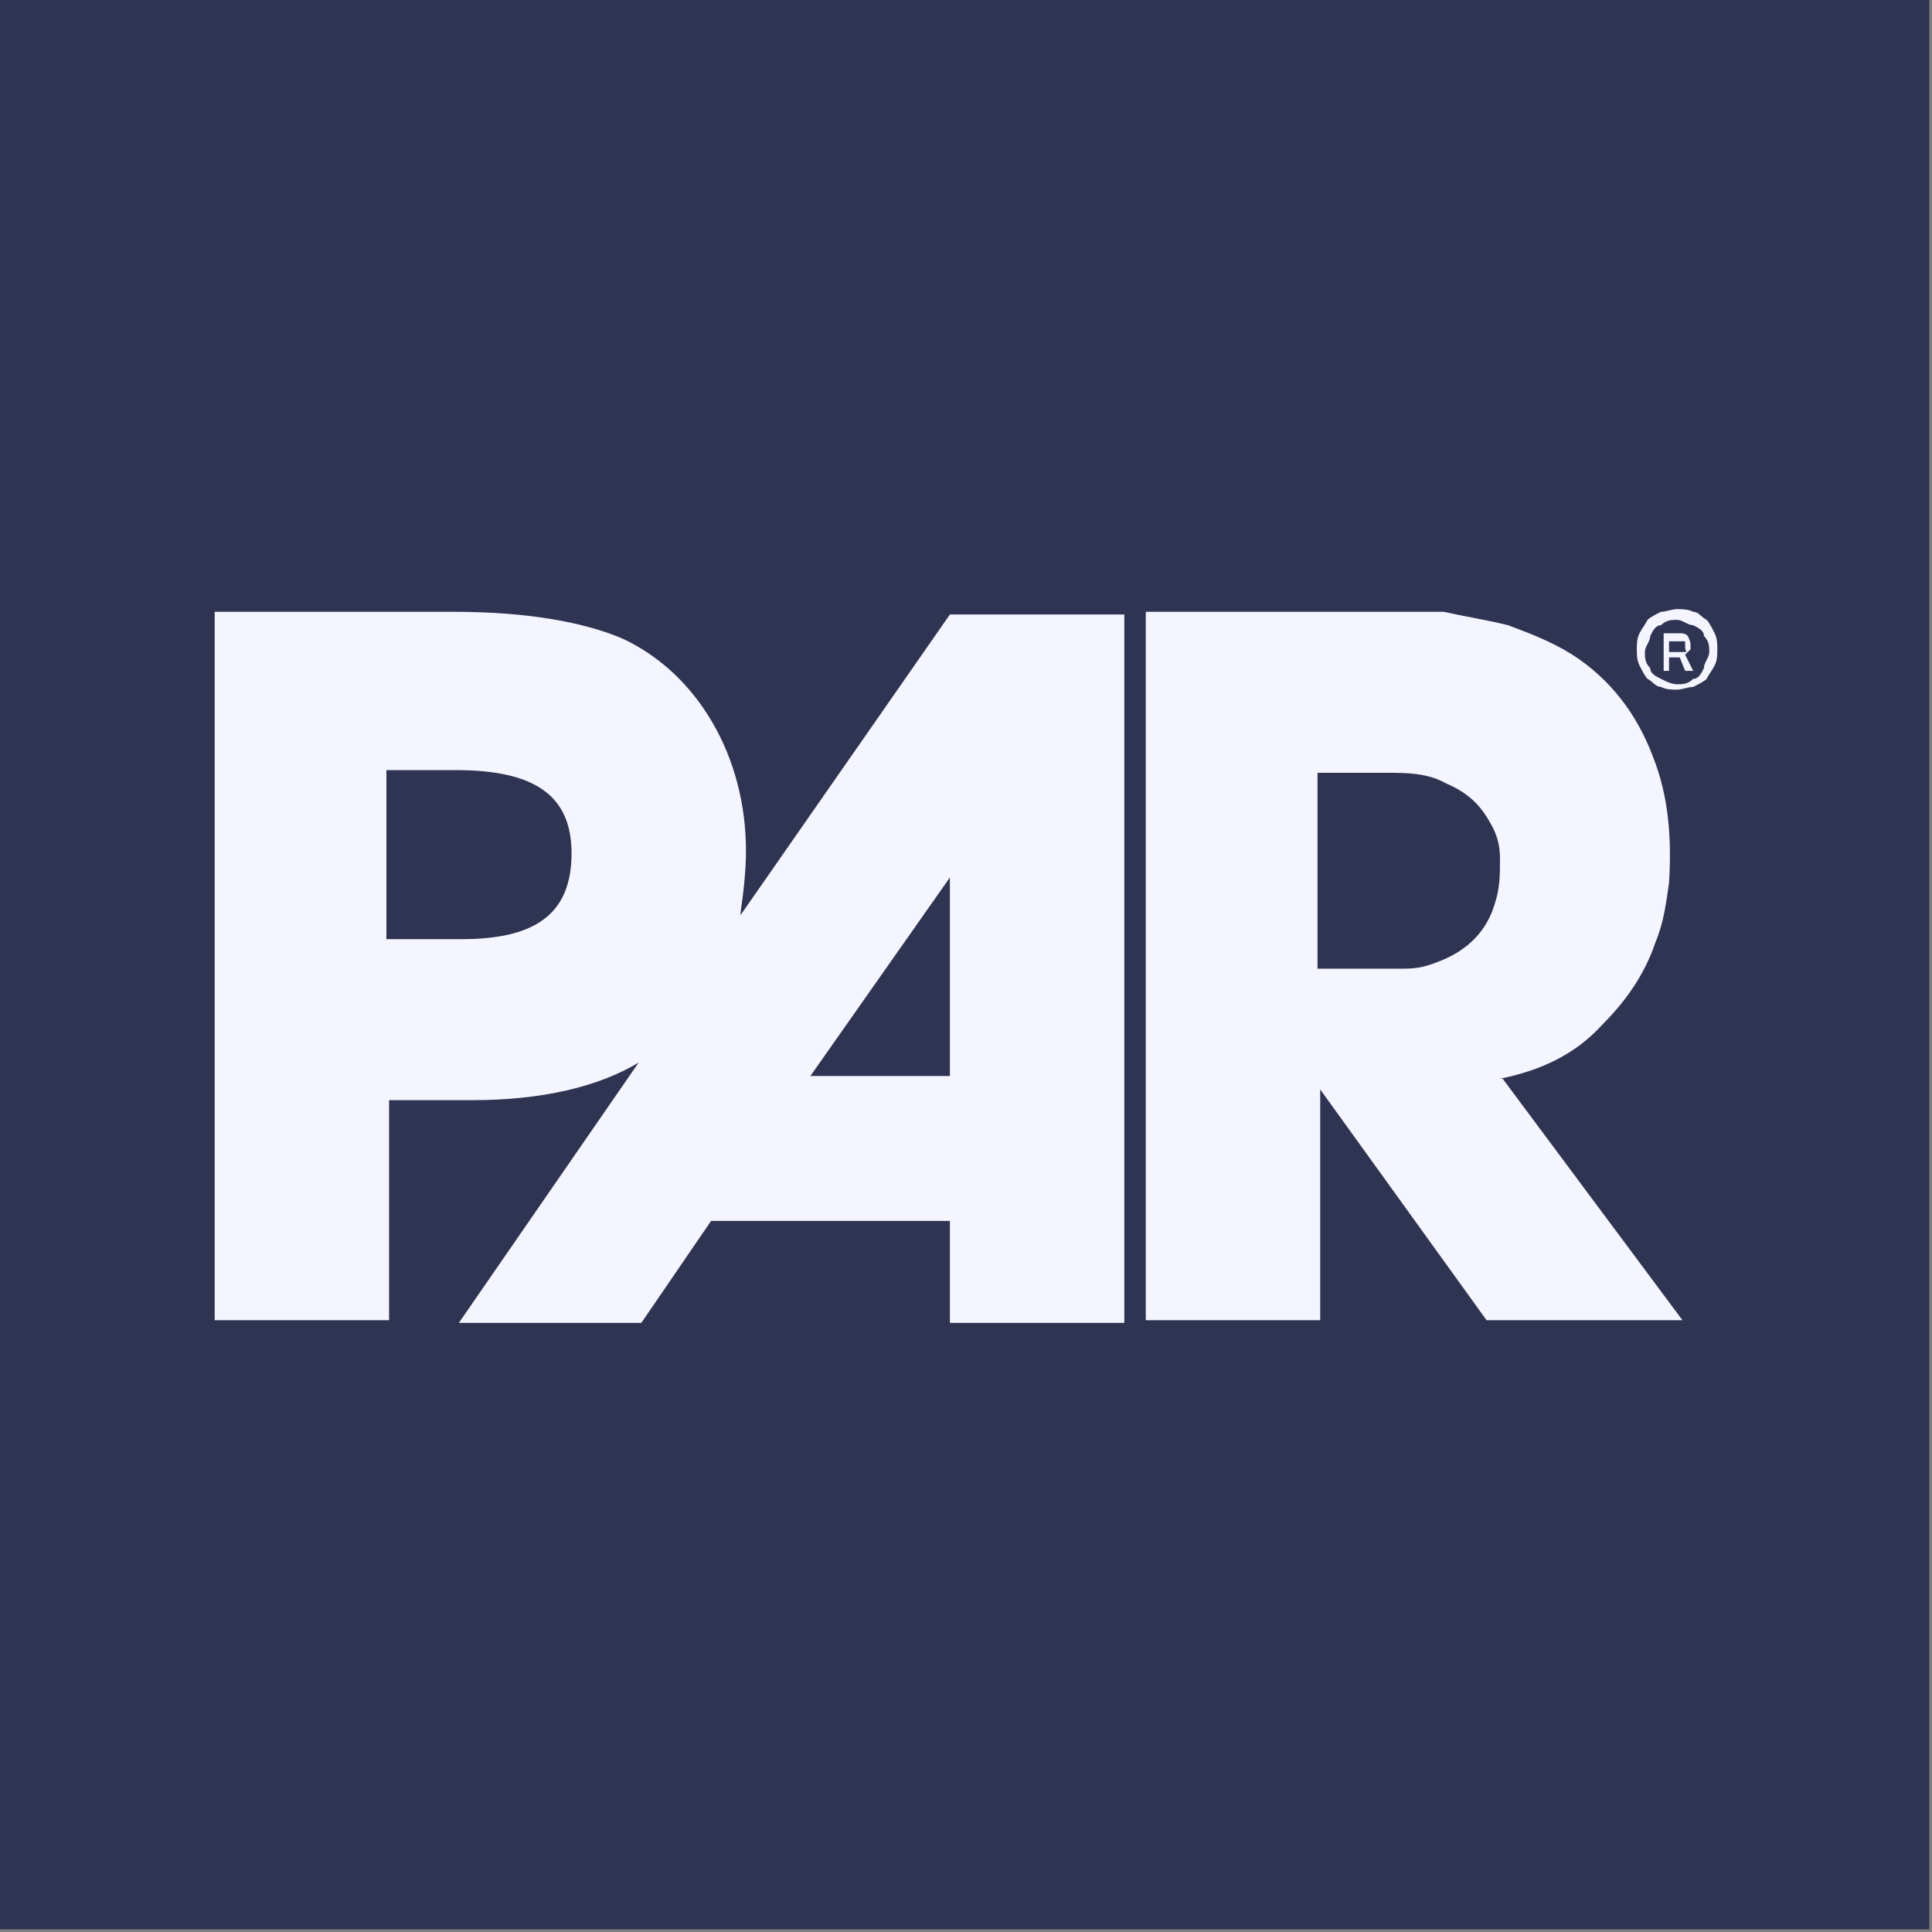 <svg xmlns="http://www.w3.org/2000/svg" width="512" height="512" viewBox="0 0 512 512" fill="none"><rect x="0" y="0" width="512" height="512" fill="#808080" stroke="none"/><g clip-path="url(#clip0_1402_5420)"><path d="M511.289 0H0V511.289H511.289V0Z" fill="#2F3452"></path><path d="M251.733 285.156H214.756L251.733 232.533V285.156ZM123.022 248.889H102.4V204.089H120.889C142.222 204.089 151.467 211.2 151.467 226.133C151.467 242.489 141.511 248.889 122.311 248.889M196.267 241.778C196.978 236.8 197.689 231.111 197.689 225.422C197.689 200.533 184.889 178.489 164.978 169.244C155.022 164.978 140.089 162.133 120.178 162.133H56.889V349.867H103.111V291.556H125.156C143.644 291.556 158.578 288 169.244 281.6L121.6 350.578H169.956L188.444 323.556H251.733V350.578H297.956V162.844H251.733L196.267 242.489V241.778Z" fill="#F4F5FF"></path><path d="M381.867 254.578C378.311 256 376.178 256.711 371.911 256.711C364.089 256.711 349.156 256.711 349.156 256.711V204.8H367.645C372.622 204.8 378.311 204.8 383.289 207.644C388.267 209.778 391.822 212.622 394.667 217.6C396.8 221.156 397.511 224 397.511 227.556C397.511 231.822 397.511 235.378 396.089 239.644C393.956 246.756 388.978 251.733 381.867 254.578ZM396.8 285.867H397.511C408.178 283.733 417.422 279.467 424.533 271.644C430.933 265.244 435.911 258.133 438.756 249.6C440.889 244.622 441.6 238.933 442.311 233.956C443.022 222.578 442.311 211.2 438.045 200.533C433.778 189.156 426.667 179.911 416.711 173.511C411.022 169.956 405.333 167.822 399.645 165.689C393.956 164.267 388.978 163.556 382.578 162.133C377.6 162.133 372.622 162.133 372.622 162.133H303.645V349.867H349.867V288.711L393.956 349.867H445.867L398.222 285.867H396.8Z" fill="#F4F5FF"></path><path d="M444.444 182.756C443.022 182.756 441.6 182.756 440.178 182.044C438.756 182.044 438.045 180.622 436.622 179.911C435.911 179.2 435.2 177.778 434.489 176.356C433.778 174.933 433.778 173.511 433.778 172.089C433.778 170.667 433.778 169.244 434.489 167.822C435.2 166.4 435.911 165.689 436.622 164.267C437.333 163.556 438.756 162.844 440.178 162.133C441.6 162.133 443.022 161.422 444.444 161.422C445.867 161.422 447.289 161.422 448.711 162.133C450.133 162.133 450.844 163.556 452.267 164.267C452.978 164.978 453.689 166.4 454.4 167.822C455.111 169.244 455.111 170.667 455.111 172.089C455.111 173.511 455.111 174.933 454.4 176.356C453.689 177.778 452.978 178.489 452.267 179.911C451.556 180.622 450.133 181.333 448.711 182.044C447.289 182.044 445.867 182.756 444.444 182.756ZM444.444 181.333C445.867 181.333 447.289 181.333 448.711 179.911C450.133 179.911 450.844 178.489 451.556 177.067C451.556 175.644 452.978 174.222 452.978 172.8C452.978 171.378 452.978 169.956 451.556 168.533C451.556 167.111 450.133 166.4 448.711 165.689C447.289 165.689 445.867 164.267 444.444 164.267C443.022 164.267 441.6 164.267 440.178 165.689C438.756 165.689 438.044 167.111 437.333 168.533C437.333 169.956 435.911 171.378 435.911 172.8C435.911 174.222 435.911 175.644 437.333 177.067C437.333 178.489 438.756 179.2 440.178 179.911C441.6 180.622 443.022 181.333 444.444 181.333ZM440.889 177.778V167.822H445.156C445.867 167.822 446.578 167.822 447.289 168.533C447.289 168.533 448 169.956 448 170.667C448 171.378 448 172.089 448 172.089C448 172.089 447.289 172.8 446.578 173.511L448.711 177.778H446.578L445.156 174.222H442.311V177.778H440.889ZM442.311 172.8H445.156C445.156 172.8 445.867 172.8 446.578 172.8C447.289 172.8 446.578 172.8 446.578 171.378C446.578 169.956 446.578 170.667 446.578 169.956C446.578 169.956 446.578 169.956 445.156 169.956H442.311V173.511V172.8Z" fill="#F4F5FF"></path></g><defs><clipPath id="clip0_1402_5420"><rect width="512" height="512" fill="white"></rect></clipPath></defs></svg>